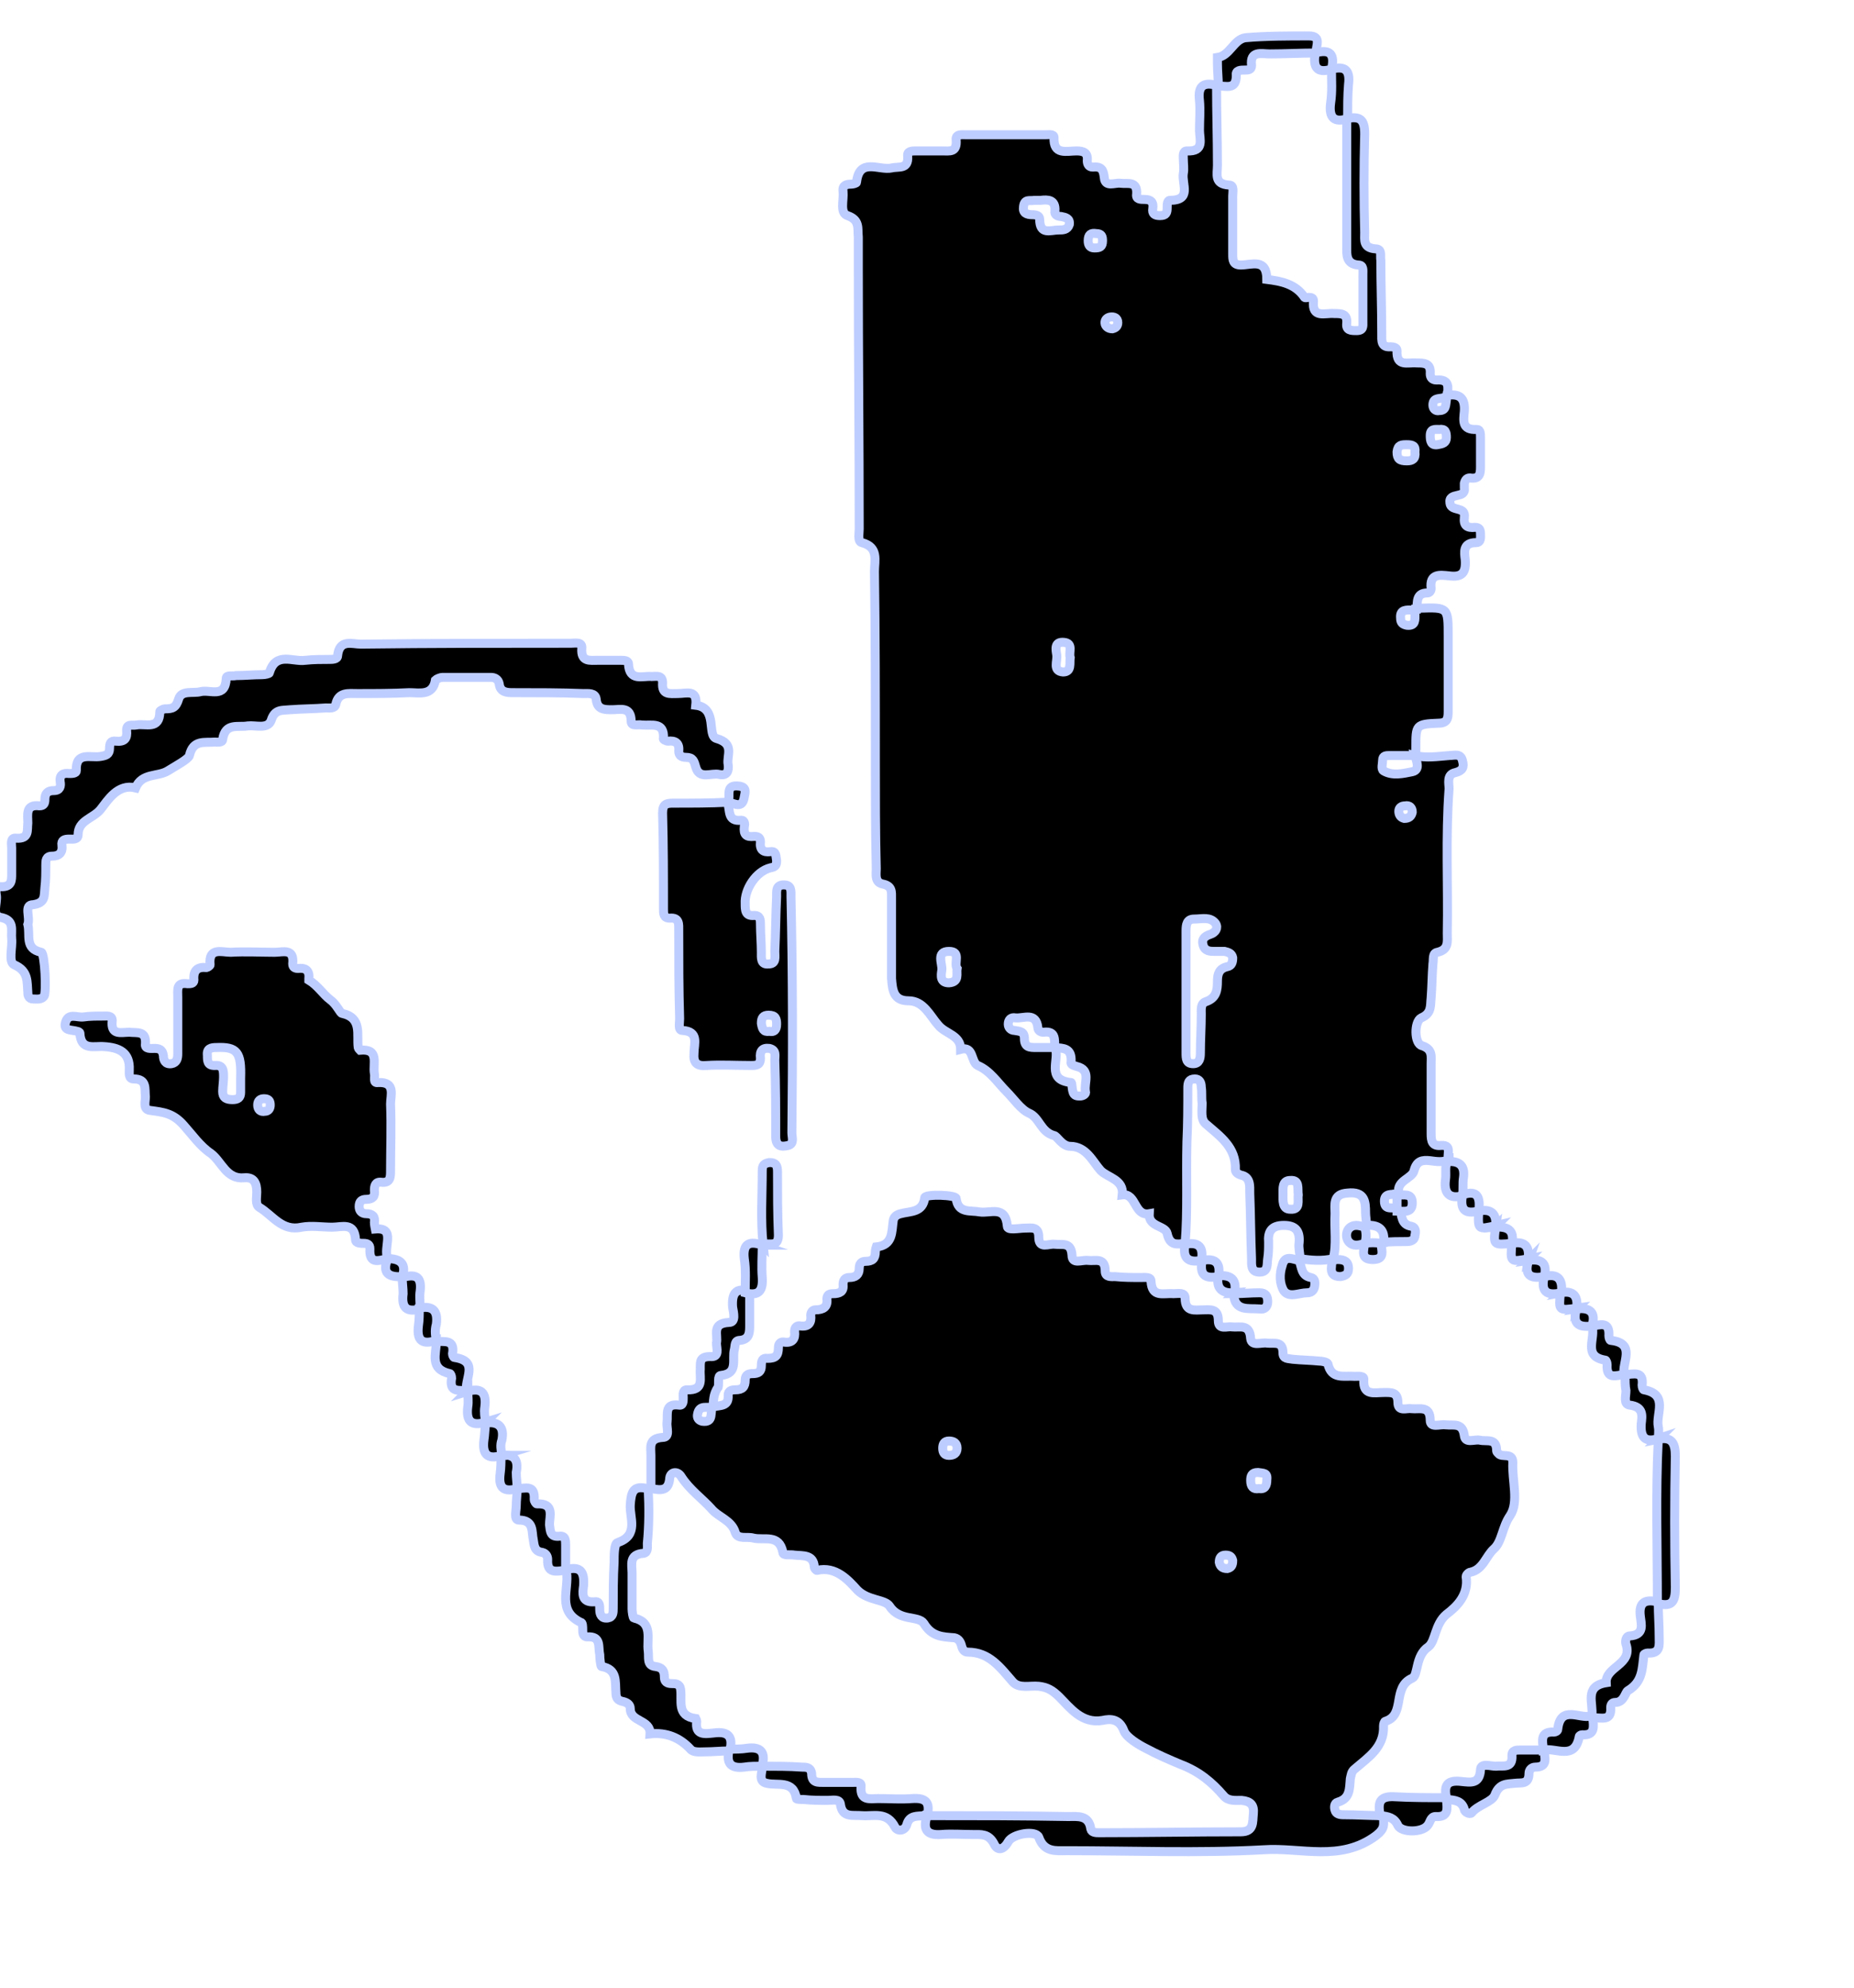 <?xml version="1.0" encoding="utf-8"?>
<!-- Generator: Adobe Illustrator 26.2.1, SVG Export Plug-In . SVG Version: 6.00 Build 0)  -->
<svg version="1.1" id="dzwiekownia" xmlns="http://www.w3.org/2000/svg" xmlns:xlink="http://www.w3.org/1999/xlink" x="0px" y="0px"
	 viewBox="0 0 206.5 221.3" style="enable-background:new 0 0 206.5 221.3;" xml:space="preserve">
<style type="text/css">
	.st0{stroke:#A3B4FF;stroke-width:0.6;stroke-miterlimit:10;}
	.st1{fill:#BECDFF;stroke:#000000;stroke-width:0.6;stroke-miterlimit:10;}
	.st2{stroke:#BECDFF;stroke-miterlimit:10;}
	.st3{stroke:#BECDFF;stroke-width:0.6;stroke-miterlimit:10;}
	.st4{stroke:#A3B4FF;stroke-miterlimit:10;}
	.st5{display:none;}
	.st6{display:inline;stroke:#BECDFF;stroke-width:0.6;stroke-miterlimit:10;}
</style>
<g id="dzwiekownia">
	<g>
		<path class="st2" d="M132,138.4c-0.9,0.1-1.7,0.3-2-1.1c-0.2-0.9-2.1-0.7-2-2.2c-1.7,0.3-1.4-2.3-3-2.1c0.2-1.7-1.6-1.9-2.4-2.7
			c-0.9-1-1.6-2.7-3.4-2.7c-0.9,0-1.5-1.2-1.8-1.2c-1.5-0.4-1.6-2-2.8-2.5c-0.9-0.4-1.7-1.6-2.5-2.4c-1-1-1.8-2.3-3.2-2.9
			c-0.8-0.4-0.4-2.2-1.9-1.8c0-1.6-1.7-1.7-2.5-2.7c-0.9-1-1.6-2.7-3.3-2.7s-1.8-1.2-1.9-2.5c0-3,0-5.9,0-8.9c0-0.7,0.1-1.4-1-1.6
			c-0.9-0.2-0.7-1.1-0.7-1.7c-0.1-4-0.1-8.1-0.1-12.1c0-7,0-14-0.1-21c0-1.2,0.5-2.7-1.4-3.2c-0.5-0.1-0.3-1-0.3-1.5
			c0-9.7-0.1-19.5-0.1-29.2c0-1.1,0-2.2,0-3.3c-0.1-1,0.2-1.9-1.2-2.4c-0.9-0.3-0.4-1.7-0.5-2.7c-0.1-0.7,0.4-0.8,0.9-0.8
			c0.2,0,0.6-0.1,0.6-0.2c0.3-2.8,2.5-1.3,3.9-1.6c0.8-0.2,1.9,0.2,1.8-1.3c-0.1-0.6,0.5-0.6,0.9-0.6c1,0,1.9,0,2.9,0
			c0.9,0,1.7,0.2,1.6-1.2c-0.1-0.7,0.6-0.6,1.1-0.6c3,0,5.9,0,8.9,0c0.3,0,0.9-0.1,0.9,0.3c-0.1,2,1.4,1.5,2.5,1.5
			c0.8,0,1.3,0.2,1.2,1.1c0,0.4,0.2,0.7,0.6,0.7c1-0.1,1.2,0.3,1.3,1.2c0.1,1.1,1.2,0.5,1.8,0.6c0.8,0.1,1.9-0.3,1.8,1.2
			c-0.1,0.6,0.4,0.6,0.9,0.6c0.7,0,1,0.3,0.9,1c-0.1,0.6,0.2,0.8,0.8,0.8c0.7,0,0.8-0.3,0.8-0.9c0-0.3,0-0.8,0.3-0.8
			c2.5,0,1.3-1.8,1.5-3c0.1-0.5,0-1.1,0-1.6c0-0.3-0.1-0.9,0.4-0.9c2,0.1,1.4-1.3,1.4-2.3c0-1.1,0.1-2.2,0-3.3
			c-0.2-1.6,0.4-2.1,1.9-1.7l0,0c0,3,0.1,5.9,0.1,8.9c0,1-0.4,2.1,1.3,2.2c0.6,0,0.4,0.8,0.4,1.2c0,2.2,0,4.3,0,6.5
			c0,0.6,0,1.2,0.9,1.2c1.2,0,2.9-0.8,2.9,1.6c1.6,0.2,3.2,0.5,4.2,2c0.1,0.1,0.3,0,0.5,0c0.3,0,0.5,0.1,0.5,0.4
			c-0.2,2,1.3,1.3,2.3,1.4c0.8,0,1.5,0,1.4,1.1c-0.1,0.8,0.5,0.8,1.1,0.8c0.8,0,0.7-0.5,0.7-1c0-1.8,0-3.5,0-5.3c0-0.4,0.1-1-0.5-1
			c-1.4-0.1-1.3-1.2-1.3-2c0-4.8,0-9.5,0-14.3l0,0c1.5-0.3,2,0.1,2,1.7c-0.1,3.7-0.1,7.4,0,11c0,0.8-0.2,1.7,1.2,1.8
			c0.8,0,0.5,0.8,0.6,1.3c0,2.7,0.1,5.4,0.1,8.2c0,0.7-0.1,1.5,1,1.4c0.3,0,0.7,0.1,0.7,0.4c-0.1,1.9,1.2,1.3,2.2,1.4
			c0.8,0,1.6,0,1.5,1.2c0,0.4,0.2,0.7,0.7,0.7c1.5-0.1,1.3,0.8,1.2,1.8c-0.2,0.1-0.3,0.1-0.5,0.2c-0.5,0.1-1.1,0-1.1,0.8
			c0,0.4,0.3,0.7,0.7,0.6c0.8,0,0.7-0.6,0.8-1.2c0-0.2,0.1-0.3,0.1-0.5c1.4-0.2,2,0.3,1.9,1.8c-0.1,1-0.3,2.1,1.4,2
			c0.4,0,0.4,0.5,0.4,0.9c0,1,0,1.9,0,2.9c0,0.9,0.1,1.8-1.2,1.6c-0.3,0-0.5,0.2-0.6,0.6c0,0.2,0,0.4,0,0.5c0.2,1.3-1.8,0.4-1.6,1.7
			c0.1,1,1.8,0.3,1.6,1.6c-0.1,0.9,0.3,1.2,1.2,1.1c0.5,0,0.6,0.3,0.6,0.7c0,0.4,0.1,1-0.5,1c-1.5,0-1.3,1.1-1.2,1.9
			c0.1,1.4-0.3,2-1.8,1.8c-1-0.1-2.2-0.3-2,1.4c0,0.3-0.2,0.5-0.4,0.5c-1.3,0-1.1,1-1.2,1.8c-0.2,0-0.4,0-0.5,0.1
			c-0.6,0-1.4-0.1-1.3,0.9c0,0.5,0.2,0.7,0.7,0.8c1,0.1,0.9-0.6,0.9-1.3c0-0.2,0.1-0.3,0.1-0.5c0.1,0,0.2-0.1,0.4-0.1
			c3.2-0.1,3.2-0.1,3.2,3.1c0,2.8,0,5.6,0,8.4c0,0.8-0.1,1.3-1.1,1.3c-2.5,0.1-2.5,0.2-2.5,2.7c0,0.3,0,0.6,0,0.9c-1,0-1.9,0-2.9,0
			c-0.4,0-0.8,0-0.8,0.5c0,0.4-0.2,1,0.1,1.2c1,0.6,2.2,0.3,3.2,0.1c0.9-0.2,0.5-1.1,0.3-1.8c1.3,0.3,2.5,0.1,3.8,0
			c0.6,0,1.3-0.3,1.5,0.6c0.2,0.7,0,1.1-0.8,1.3c-1,0.2-0.7,1.2-0.7,1.8c-0.4,5.4-0.1,10.8-0.2,16.1c0,0.9,0.2,1.8-1.1,2.1
			c-0.6,0.1-0.4,0.8-0.5,1.3c-0.1,1.3-0.1,2.5-0.2,3.8c-0.1,0.8,0.1,1.7-1.1,2.2c-0.8,0.4-0.8,2.9,0.1,3.1c1.2,0.4,1,1.2,1,2
			c0,2.6,0,5.2,0,7.8c0,0.8,0.1,1.4,1.1,1.3c1.4-0.1,0.5,1.2,0.9,1.7v-0.1c-0.7,0.3-1.4,0.2-2.1,0.1c-0.9-0.1-1.5,0-1.8,1.1
			c-0.2,0.9-2,1.1-1.7,2.5l0,0c-0.1,0-0.2,0.1-0.3,0.1c-0.5,0.1-1.3-0.1-1.3,0.8c0,1.2,1.1,0.5,1.7,0.9l0,0c0.3,0.7,0.1,1.7,1.3,1.9
			c0.5,0.1,0.5,0.6,0.4,1c0,0.5-0.4,0.7-0.9,0.7c-0.9,0-1.8,0-2.7,0.1h0.1c0.2-1.4-0.5-2-1.9-1.9l0,0c0-0.5-0.1-1-0.1-1.4
			c0-1.3-0.1-2.4-2-2.2c-1.7,0.1-1.4,1.3-1.4,2.3c-0.1,1.7,0.2,3.4-0.2,5l0,0c-1.2,0.3-2.5,0.2-3.7,0l0,0c0-0.6-0.2-1.2-0.1-1.8
			c0.1-1.3-0.4-1.9-1.7-1.9c-1.4,0-1.8,0.7-1.7,1.9c0,0.6,0,1.2-0.1,1.8s0.1,1.5-0.9,1.5s-0.9-0.8-0.9-1.5c-0.1-2.4-0.1-4.8-0.2-7.3
			c0-0.8,0.1-1.8-1-2c-0.3-0.1-0.6-0.3-0.6-0.6c0.1-2.5-1.7-3.7-3.3-5.1c-0.6-0.5-0.4-1.5-0.4-2.3c-0.1-0.6,0-1.2-0.1-1.8
			c0-0.5-0.2-0.9-0.7-0.9c-0.7,0-0.8,0.4-0.8,1c0,2,0,4-0.1,6C132.1,131.1,132.3,134.8,132,138.4L132,138.4z M117.5,116.6
			c0.6,1.3-1.1,3.6,1.8,3.9c0.1,0,0.1,0.7,0.2,1c0.1,0.5,0.5,0.5,0.8,0.5s0.7-0.2,0.6-0.5c-0.2-1,0.7-2.4-1-2.8
			c-0.3-0.1-0.7-0.2-0.6-0.5C119.4,116.6,118.4,116.7,117.5,116.6c-0.1-0.8,0.2-1.9-1.3-1.7c-0.3,0-0.6-0.2-0.6-0.5
			c-0.2-1.8-1.6-1-2.5-1.1c-0.5-0.1-0.8,0.2-0.8,0.7c0,0.4,0.3,0.7,0.7,0.7c0.6,0.1,1.1,0.1,1.1,0.9c0,1,0.6,1,1.3,1
			C116,116.6,116.7,116.6,117.5,116.6z M132.1,110.1C132.2,110.1,132.2,110.1,132.1,110.1c0,2.4,0,4.7,0,7.1c0,0.6,0,1.2,0.8,1.2
			c0.7,0,0.8-0.6,0.8-1.2c0-1.4,0.1-2.9,0.1-4.3c0-0.5-0.1-1.2,0.5-1.4c1.2-0.4,1.3-1.3,1.3-2.3c0-0.8,0.2-1.4,1.1-1.6
			c0.5-0.1,0.6-0.5,0.6-1c-0.1-0.5-0.5-0.6-0.9-0.7c-0.4,0-0.7,0-1.1,0c-0.5,0-1.1,0-1.3-0.7s0.2-1,0.8-1.2s0.9-0.7,0.6-1.2
			c-0.6-0.8-1.5-0.5-2.4-0.5c-0.8,0-0.9,0.6-0.9,1.3C132.1,105.7,132.1,107.9,132.1,110.1z M115.9,22.3c-0.3,0-0.5,0-0.7,0
			c-0.5,0.1-1.1-0.2-1.2,0.7c-0.1,0.7,0.3,0.9,1,0.9c0.4,0,0.8,0.1,0.8,0.5c0,1.8,1.2,1.2,2.1,1.2c0.5,0,1,0,1.2-0.6
			c0.1-0.7-0.4-0.8-0.9-0.9c-0.4,0-0.8-0.2-0.7-0.6C117.6,22.2,116.7,22.2,115.9,22.3z M119.2,73.2c-0.2-0.6,0.4-1.6-0.7-1.7
			c-1.1-0.1-0.9,0.8-0.8,1.4c0.1,0.7-0.5,1.8,0.7,1.9C119.4,74.8,119.1,73.8,119.2,73.2z M106.6,107.8c-0.4-0.6,0.5-1.9-0.9-1.9
			c-1.5,0-0.7,1.4-0.8,2.1c-0.1,0.6-0.2,1.4,0.8,1.4C106.9,109.3,106.5,108.4,106.6,107.8z M144.6,133c-0.1-0.7,0.2-1.7-0.9-1.6
			c-0.9,0-0.8,0.9-0.8,1.5c0,0.7-0.1,1.7,0.8,1.7C144.9,134.7,144.5,133.6,144.6,133z M156.4,91.1c0.5,0,0.8-0.2,0.9-0.7
			c0-0.5-0.3-0.8-0.8-0.7c-0.4,0-0.7,0.2-0.7,0.6C155.8,90.7,156,91,156.4,91.1z M157.6,50.3c0.1-0.7-0.3-0.8-0.9-0.8
			c-0.6,0-1,0-1.1,0.8c0,0.8,0.3,1,1.1,1C157.3,51.3,157.7,51.1,157.6,50.3z M161.1,48.7c0-0.6-0.1-1-0.8-0.9c-0.5,0-1-0.1-1,0.7
			c0,0.6,0.1,1.1,0.8,1C160.7,49.4,161.1,49.3,161.1,48.7z M123.9,36.6c0.4-0.1,0.6-0.3,0.6-0.7c0-0.5-0.4-0.7-0.9-0.6
			c-0.4,0.1-0.6,0.4-0.5,0.8C123.2,36.4,123.5,36.6,123.9,36.6z M122.1,26c-0.6-0.1-0.9,0.1-0.9,0.8c0,0.5,0.2,0.8,0.7,0.8
			c0.6,0,0.9-0.1,0.9-0.8C122.8,26.3,122.7,26,122.1,26z"/>
		<path class="st2" d="M79.4,156.6c0.8-0.2,1.8,0,1.7-1.3c0-0.5,0.4-0.6,0.8-0.6c0.8,0,1.1-0.3,1.1-1.1c0-0.6,0.4-0.7,0.8-0.7
			c0.7,0,1-0.2,1-0.9c0-0.5,0.1-0.9,0.7-0.8c0.9,0,1.2-0.3,1.2-1.2c0-0.5,0.3-0.7,0.7-0.6c0.9,0.1,1.2-0.4,1.1-1.2
			c0-0.5,0.3-0.7,0.7-0.6c0.9,0.1,1.2-0.4,1.1-1.2c0-0.3,0.2-0.6,0.5-0.6c0.9,0,1.4-0.3,1.3-1.2c0-0.5,0.3-0.6,0.7-0.6
			c0.7,0,1.2-0.2,1.1-1c0-0.5,0.2-0.8,0.7-0.8c0.7,0,1.1-0.3,1.1-1c0-0.5,0.2-0.8,0.7-0.8c0.8,0,1.1-0.3,1.1-1.1
			c0-0.2,0.1-0.5,0.1-0.5c1.9-0.2,1.7-1.7,1.9-3c0.1-0.4,0.4-0.6,0.8-0.7c1.1-0.3,2.5-0.1,2.7-1.8c0.1-0.4,3.5-0.3,3.5,0.1
			c0.2,1.7,1.6,1.3,2.6,1.5c1.2,0.2,2.9-0.8,3.1,1.6c0,0.5,1.3,0.2,2,0.2s1.5-0.2,1.5,1c0,1.4,1.1,0.7,1.8,0.8
			c0.8,0.1,1.8-0.3,1.9,1.2c0,1.1,1.1,0.5,1.8,0.6c0.8,0.1,1.9-0.4,1.9,1.2c0,0.7,0.7,0.6,1.1,0.6c1,0.1,1.9,0.1,2.9,0.1
			c0.4,0,1.1-0.1,1.1,0.4c0.1,1.9,1.4,1.3,2.5,1.4c0.5,0,1.3-0.2,1.3,0.5c0,1.6,1.1,1.3,2,1.3c0.8,0,1.7-0.2,1.7,1.2
			c0,1.1,1,0.6,1.5,0.7c0.9,0.1,2-0.4,2.1,1.3c0.1,0.9,1.2,0.4,1.8,0.5c0.8,0.1,1.8-0.3,1.8,1.1c0,0.7,0.6,0.6,1.1,0.7
			c1,0.1,1.9,0.1,2.9,0.2c0.3,0,0.9,0.1,1,0.3c0.4,1.8,1.8,1.3,3,1.4c0.4,0,1.1-0.1,1,0.4c-0.1,1.8,1.2,1.4,2.2,1.4
			c0.8,0,1.6-0.1,1.6,1.1c0,1.1,1,0.6,1.5,0.7c0.9,0.1,2.1-0.4,2.1,1.3c0,0.9,1.1,0.4,1.7,0.5c0.9,0.1,1.9-0.3,2.1,1.2
			c0.1,0.9,1.1,0.4,1.7,0.5c0.8,0.2,1.9-0.3,1.9,1.2c0,0.1,0.1,0.2,0.2,0.3c0.4,0.5,1.6-0.2,1.6,1c-0.1,2,0.7,4.4-0.3,5.9
			c-0.9,1.3-0.9,2.9-1.8,3.7c-0.9,0.8-1.2,2.3-2.6,2.6c-0.2,0-0.5,0.3-0.5,0.5c0.3,2-1,3.3-2.2,4.2c-1.3,1.1-1.2,3-2,3.6
			c-1.5,1-1.1,3.2-1.8,3.5c-2.3,1-0.7,4.1-3,4.8c-0.1,0-0.2,0.3-0.2,0.5c0.1,2.4-1.7,3.5-3.2,4.8c-0.4,0.3-0.4,0.7-0.5,1.1
			c-0.1,1.1,0,2.2-1.4,2.6c-0.4,0.1-0.4,0.6-0.3,0.9c0.1,0.4,0.5,0.5,0.9,0.5c1.5,0,2.9,0.1,4.4,0.1c0,0.1,0.1,0.1,0.1,0.2
			c0,0.8,0.2,1.2-0.8,2c-4,3-8.4,1.3-12.6,1.6c-7.3,0.4-14.6,0.1-21.9,0.1c-1.2,0-2.5,0.2-3.1-1.5c-0.3-0.8-2.9-0.4-3.4,0.5
			s-1.2,1.1-1.6,0.2c-0.6-1.1-1.4-1-2.3-1c-1.2,0-2.4-0.1-3.6,0c-1.5,0.1-2-0.5-1.6-1.9c0.1-0.1,0.1-0.1,0.2-0.2
			c5.2,0,10.4,0,15.6,0.1c1,0,2.3-0.2,2.5,1.4c0.1,0.4,0.6,0.4,0.9,0.4c5.3,0,10.5-0.1,15.8-0.1c1.5,0,1.3-1.1,1.4-2
			c0.1-1-0.3-1.4-1.3-1.5c-0.7,0-1.5,0.1-2-0.5c-1.3-1.5-2.7-2.7-4.8-3.5c-1.2-0.5-2.6-1.1-3.9-1.8c-0.8-0.4-2.1-1.2-2.4-1.9
			c-0.5-1.4-1.5-1.4-2.4-1.2c-2.3,0.4-3.6-1.4-4.8-2.6c-0.8-0.8-1.4-1.1-2.3-1.2c-1-0.1-2.2,0.3-2.9-0.5c-1.4-1.6-2.6-3.3-5-3.3
			c-0.4,0-0.6-0.3-0.7-0.7c-0.1-0.4-0.3-0.8-0.8-0.9c-1.3-0.1-2.5-0.1-3.4-1.6c-0.6-0.9-2.7-0.2-3.8-1.9c-0.5-0.8-2.4-0.6-3.6-1.8
			c-1-1.1-2.4-2.7-4.5-2.2c-0.1,0-0.3-0.2-0.3-0.4c-0.1-1.4-1.3-1.2-2.2-1.3c-0.5-0.1-1.3,0.1-1.3-0.3c-0.4-2.1-2.1-1.3-3.3-1.6
			c-0.7-0.2-1.7,0.2-2-0.6c-0.4-1.4-1.9-1.7-2.7-2.7c-1-1.1-2.4-2.1-3.3-3.5c-0.4-0.7-1.2-0.6-1.3,0.1c-0.1,1.5-1,1.4-2,1.2
			l-0.1-0.1c0-1.2,0-2.4,0-3.6c0-0.9-0.3-1.9,1.3-2c0.9,0,0.4-1.1,0.5-1.7c0.1-0.9-0.3-2.1,1.3-1.9c0.5,0.1,0.5-0.4,0.5-0.8
			c0-0.3-0.1-0.9,0.4-0.9c2,0.1,1.4-1.3,1.5-2.3c0-0.8-0.1-1.4,1.1-1.4c1.1,0.1,0.7-0.9,0.7-1.5c0.2-0.9-0.6-2.2,1.4-2.3
			c0.8,0,0.5-1.1,0.4-1.7c-0.1-1.5,0.3-2.2,1.9-1.8l0,0c0,1.3,0,2.5,0,3.8c0,0.8,0,1.6-1.1,1.7c-0.6,0-0.5,0.6-0.6,1
			c-0.3,1.1,0.5,2.7-1.5,2.9c-0.4,0-0.2,0.9-0.3,1.3C79.4,155.2,79.5,156,79.4,156.6c-0.6,0.2-1.5-0.3-1.7,0.8
			c-0.1,0.4,0.1,0.7,0.5,0.8C79.6,158.4,79,157.1,79.4,156.6z M141.1,164.7c0.1-0.8-0.4-0.7-1-0.8c-0.7,0-0.8,0.4-0.8,0.9
			c0,0.7,0.3,1,0.9,0.9C140.9,165.8,141.1,165.4,141.1,164.7z M106.6,161.2c0-0.6-0.4-0.8-0.9-0.8s-0.7,0.3-0.7,0.8s0.2,0.8,0.7,0.8
			S106.6,161.8,106.6,161.2z M136.7,174.6c0.4-0.1,0.6-0.3,0.6-0.9c-0.1-0.4-0.3-0.6-0.8-0.6s-0.7,0.3-0.7,0.8
			C135.9,174.4,136.2,174.6,136.7,174.6z"/>
		<path class="st2" d="M43.2,140.1c-1,0.2-2.1,0.7-2-1.1c0-0.5-0.3-0.6-0.7-0.6c-0.3,0-0.9,0-0.9-0.4c-0.1-2-1.5-1.4-2.6-1.4
			s-2.3-0.2-3.4,0c-2.2,0.5-3.2-1.3-4.7-2.2c-0.5-0.3-0.3-1.1-0.3-1.7c0-1-0.3-1.7-1.4-1.6c-2,0.2-2.5-1.8-3.7-2.7
			c-1.2-0.8-2.1-2.1-3-3.1c-1.2-1.4-2.3-1.5-3.8-1.7c-0.8-0.1-0.5-1-0.5-1.5c-0.1-0.9,0.2-2-1.3-2c-0.6,0-0.5-0.6-0.5-1
			c0.1-2-1.2-2.5-2.8-2.6c-1.1-0.1-2.6,0.5-2.7-1.5c0-0.1-0.2-0.2-0.3-0.2c-0.6-0.2-1.6,0-1.3-1c0.3-1.1,1.3-0.5,2-0.6
			s1.4-0.1,2.2-0.1c0.4,0,1-0.1,1,0.5c-0.2,1.7,1,1.3,1.9,1.3c0.9,0.1,1.9-0.2,1.8,1.3c-0.1,0.6,0.6,0.5,1,0.5c0.5,0,0.9,0.1,1,0.8
			c0,0.5,0.2,1,0.9,0.9c0.6-0.1,0.7-0.6,0.7-1.1c0-2.1,0-4.2,0-6.3c0-0.8-0.2-1.7,1.1-1.5c0.3,0,0.7,0,0.7-0.4
			c-0.1-1.1,0.4-1.5,1.4-1.4c0.1,0,0.4-0.2,0.4-0.3c-0.2-2,1.3-1.4,2.3-1.4c1.6-0.1,3.3,0,4.9,0c0.9,0,2.2-0.5,2,1.3
			c0,0.4,0.3,0.5,0.6,0.5c0.8-0.1,1.3,0.2,1.2,1.1c0,0.1,0,0.2,0,0.2c1,0.6,1.6,1.6,2.4,2.2c0.7,0.5,1.1,1.5,1.3,1.5
			c2.3,0.5,1.6,2.4,1.8,3.8c0,0.1,0.2,0.3,0.2,0.3c2.2-0.2,1.4,1.5,1.6,2.6c0.1,0.4-0.2,1.1,0.4,1c2-0.1,1.4,1.4,1.4,2.4
			c0.1,2.5,0,5,0,7.4c0,0.7,0,1.4-1,1.3c-0.7-0.1-0.8,0.4-0.8,0.9c0.1,0.7-0.2,1-0.9,1c-0.5,0-0.8,0.2-0.8,0.8
			c0,0.5,0.3,0.8,0.8,0.8c0.7,0,1,0.3,0.9,1c0,0.2,0.1,0.7,0.1,0.7C44.2,136.6,42.6,138.9,43.2,140.1L43.2,140.1z M26.8,120
			c0.1-2.9-0.4-3.5-2.7-3.4c-0.6,0-1.1,0.1-1,0.9c0,0.6,0,1.1,0.8,1.1c1-0.1,1,0.6,1,1.3c0,0.5-0.1,1.1-0.1,1.6
			c0,0.7,0.4,0.9,1.1,0.9c0.6,0,0.9-0.2,0.9-0.8C26.8,120.9,26.8,120.5,26.8,120z M29.4,122.3c-0.4,0-0.7,0.2-0.7,0.7
			s0.3,0.8,0.8,0.7c0.4,0,0.6-0.3,0.6-0.7C30.1,122.5,29.9,122.3,29.4,122.3z"/>
		<path class="st2" d="M3.1,102.9c0.3,1.2-0.4,2.7,1.5,3.1c0.4,0.1,0.6,4.6,0.3,4.9c-0.3,0.4-0.8,0.3-1.2,0.3
			c-0.5,0-0.6-0.4-0.6-0.7c-0.1-1.2,0.1-2.4-1.5-3.1c-0.7-0.3-0.2-1.9-0.3-2.9s0.4-2.1-1.3-2.4c-0.9-0.2-0.3-1.6-0.4-2.4
			c-0.1-0.5-0.1-1.1,0.6-1c1.1,0,1.1-0.7,1.1-1.4c0-1,0-1.9,0-2.9c0-0.4-0.2-1.2,0.5-1.1c1.5,0.1,1.2-0.9,1.3-1.7
			c0-0.9-0.3-2.1,1.3-1.9C4.9,89.7,5,89.4,5,89c0-0.7,0.3-1,1-1s0.8-0.5,0.7-1c-0.1-0.7,0.3-1,1-0.9c0.3,0,0.8,0,0.8-0.3
			c-0.1-2.2,1.6-1.4,2.7-1.6c0.6-0.1,1-0.2,1-0.9c0-0.5,0.1-0.9,0.7-0.8c1,0.1,1.3-0.3,1.2-1.2c0-0.8,0.6-0.5,1.1-0.6
			c1-0.2,2.6,0.6,2.6-1.5c0-0.1,0.4-0.3,0.6-0.3c0.8,0,1.2-0.1,1.5-1.1s1.6-0.6,2.4-0.8c1.1-0.3,2.8,0.8,2.9-1.5
			c0-0.4,0.7-0.2,1.1-0.3c1,0,1.9-0.1,2.9-0.1c0.3,0,0.8-0.1,0.8-0.2c0.7-2.4,2.6-1.2,4-1.4c0.9-0.1,1.8-0.1,2.7-0.1
			c0.3,0,0.9,0,0.9-0.4c0.2-1.9,1.6-1.3,2.6-1.3c7.8-0.1,15.6-0.1,23.4-0.1c0.5,0,1.3-0.2,1.2,0.6c-0.1,1.5,0.9,1.3,1.8,1.3
			c0.8,0,1.7,0,2.5,0c0.4,0,0.9,0,0.9,0.4c0.1,2,1.6,1.3,2.6,1.4c0.5,0,1.2-0.2,1.2,0.7c-0.1,1.4,0.8,1.2,1.7,1.2c1,0,2.2-0.5,2,1.3
			c2.5,0.3,1.2,3.4,2.3,3.7c2.1,0.6,1.1,1.9,1.3,2.9c0.1,0.7-0.1,1.3-1,1.1c-0.9-0.2-2.2,0.6-2.6-0.8c-0.2-0.7-0.3-1.1-1.1-1.1
			c-0.5,0-0.8-0.2-0.8-0.7c0.1-0.9-0.4-1.2-1.2-1.1c-0.2,0-0.6-0.2-0.5-0.3c0.1-1.9-1.3-1.4-2.4-1.5c-0.4-0.1-1.2,0.2-1.2-0.4
			c0-1.7-1.2-1.3-2.1-1.3c-0.9,0-1.7,0-1.8-1.2c-0.1-0.7-0.9-0.6-1.4-0.6c-2.6-0.1-5.2-0.1-7.8-0.1c-0.7,0-1.5,0-1.6-1
			c-0.1-0.5-0.5-0.7-0.9-0.7c-1.8,0-3.6,0-5.4,0c-0.3,0-0.7,0.2-0.8,0.3c-0.3,1.8-1.8,1.4-2.9,1.4c-1.9,0.1-3.9,0.1-5.8,0.1
			c-1,0-2.1-0.2-2.4,1.2c-0.1,0.5-0.7,0.4-1.1,0.4c-1.3,0.1-2.7,0.1-4,0.2c-0.9,0.1-1.7-0.1-2.1,1.2c-0.4,1-1.7,0.5-2.6,0.6
			c-1.1,0.2-2.5-0.4-2.8,1.5c0,0.4-0.6,0.3-0.9,0.3c-1.1,0.1-2.4-0.3-2.8,1.5c-0.1,0.4-1.6,1.2-2.4,1.7c-1.1,0.7-2.9,0.2-3.6,1.9
			c-2-0.5-3.1,1.4-3.9,2.4s-2.5,1.2-2.5,2.8c0,0.6-0.6,0.5-1,0.5c-0.5,0-0.9,0.1-0.8,0.7c0.1,0.8-0.3,1.2-1.1,1.2
			c-0.7,0-0.7,0.5-0.7,1c0,0.8,0,1.7-0.1,2.5c-0.1,0.9,0.1,1.7-1.3,1.9C2.6,100.7,3.4,102.1,3.1,102.9z"/>
		<path class="st2" d="M81,89.3c0.4,0.8-0.1,2.2,1.6,2c0.3,0,0.4,0.4,0.3,0.7c-0.1,0.9,0.2,1.2,1.1,1.1c0.4,0,0.7,0.1,0.7,0.6
			c-0.1,0.9,0.3,1.2,1.1,1.1c0.7-0.1,0.6,0.5,0.7,1c0,0.5-0.1,0.7-0.7,0.8c-1.6,0.4-2.9,2.4-2.8,4c0,0.7,0,1.4,1,1.3
			c0.7,0,0.7,0.5,0.7,1c0,1,0.1,2.1,0.1,3.1c0,0.6-0.1,1.4,0.8,1.3c0.9,0,0.7-0.8,0.7-1.4c0.1-2,0.1-4.1,0.2-6.1
			c0-0.6-0.1-1.3,0.8-1.3c0.9,0,0.8,0.7,0.8,1.3c0.2,8.8,0.2,17.5,0.1,26.3c0,0.5,0.3,1.2-0.4,1.4c-0.8,0.2-1.4,0.1-1.4-1
			c0-2.8,0-5.7-0.1-8.5c0-0.5,0.2-1.1-0.6-1.3c-0.8-0.1-1.1,0.3-1,1.1c0,0.8-0.5,0.8-1.1,0.8c-1.6,0-3.3-0.1-4.9,0
			c-1.1,0.1-1.5-0.3-1.4-1.4c0-1,0.6-2.4-1.3-2.5c-0.5,0-0.3-0.8-0.3-1.3c-0.1-3.3-0.1-6.5-0.1-9.8c0-0.7,0.1-1.5-1-1.4
			c-0.7,0-0.7-0.5-0.7-1c0-3.6,0-7.1-0.1-10.7c0-1,0.4-1.1,1.2-1.1C77.1,89.4,79.1,89.4,81,89.3L81,89.3z M85.7,114.8
			c0.5,0.1,0.8-0.1,0.8-0.8c0-0.6-0.1-1-0.9-1c-0.6,0-0.8,0.3-0.8,0.9C84.9,114.5,85,114.9,85.7,114.8z"/>
		<path class="st2" d="M63.1,174.7c1.6-0.4,2,0.3,1.9,1.8c-0.1,0.8-0.3,1.9,1.2,1.8c0.6-0.1,0.6,0.4,0.6,0.9s0.2,1,0.9,0.9
			c0.6-0.1,0.6-0.6,0.6-1.1c0-1.7,0-3.4,0.1-5.1c0-0.8,0-2.1,0.4-2.2c2.4-0.8,1.3-2.8,1.4-4.2c0.1-1.4,0.3-2.2,1.9-1.8l0.1,0.1
			c0.1,2,0.1,4-0.1,6c0,0.4,0.1,1-0.4,1.1c-1.7,0.1-1.3,1.3-1.3,2.2c0,1.3,0,2.7,0,4c0,0.3,0.1,1,0.2,1c2.2,0.5,1.4,2.3,1.6,3.7
			c0.1,0.7-0.2,1.6,0.8,1.7c0.8,0.1,1,0.5,1,1.2c0,0.5,0.3,0.7,0.8,0.7c0.4,0,0.9,0,1,0.6c0.2,1.3-0.5,3,1.7,3.3
			c0,0,0.1,0.2,0.1,0.3c-0.2,1.6,0.9,1.4,1.9,1.3c1.5-0.2,2.2,0.3,1.8,1.9l-0.1,0.1c-0.9,0-1.8,0.1-2.7,0.1c-0.5,0-1.3,0.1-1.6-0.3
			c-1.2-1.3-2.7-1.9-4.5-1.7c0.1-1.6-2.2-1.3-2.2-2.8c0-0.5-0.4-0.7-0.8-0.8c-0.6-0.1-0.8-0.4-0.8-1c-0.1-1.2,0.2-2.6-1.6-2.9
			c-0.1,0-0.2-0.9-0.2-1.3c-0.2-0.9,0.2-2.1-1.4-2c-0.5,0-0.5-0.5-0.5-0.8s0-0.8-0.2-0.8c-2.7-1.3-1.3-3.7-1.6-5.6
			C63,174.8,63.1,174.7,63.1,174.7z"/>
		<path class="st2" d="M102.9,202.1c-0.7,0.1-1.6-0.1-1.9,1c-0.2,0.7-1,0.8-1.3,0.3c-0.9-1.8-2.4-1.2-3.7-1.3
			c-1-0.1-2.2,0.3-2.4-1.3c-0.1-0.6-0.9-0.4-1.4-0.4c-0.9,0-1.8,0-2.7-0.1c-0.3,0-0.8,0-0.8-0.1c-0.3-2.1-2.1-1.4-3.3-1.7
			c-1-0.2-0.5-1.2-0.5-1.8l0.1-0.1c1.4,0,2.9,0,4.3,0.1c0.5,0,1,0,1.1,0.7c0,1.1,0.7,1,1.5,1c1,0,2,0,3.1,0c0.4,0,1-0.1,0.9,0.5
			c-0.1,1.6,1,1.3,1.9,1.3c1.3,0,2.5,0.1,3.8,0c1.5-0.1,2,0.4,1.7,1.8C103,202,102.9,202,102.9,202.1z"/>
		<path class="st2" d="M177.3,191c0.2-1.4-0.9-3.3,1.6-3.7c-0.1-1.8,3-2,2.2-4.3c-0.1-0.3,0-0.9,0.4-0.9c1.7-0.1,1.3-1.3,1.2-2.2
			c-0.2-1.6,0.6-1.9,1.9-1.6l0.1,0.1c0,1.3,0.1,2.5,0.1,3.8c0,0.9,0.2,1.9-1.3,1.8c-0.1,0-0.4,0.1-0.4,0.2c-0.2,1.5-0.1,3-1.8,4
			c-0.3,0.2-0.4,1.3-1.4,1.3c-0.4,0-0.5,0.3-0.5,0.6c0.1,1.5-1,1.1-1.9,1.1C177.4,191.1,177.4,191.1,177.3,191z"/>
		<path class="st2" d="M184.7,160.2c1.5-0.3,1.9,0.4,1.9,1.9c-0.1,4.9-0.1,9.7,0,14.6c0,1.5-0.3,2.2-1.9,1.8l-0.1-0.1
			C184.6,172.3,184.4,166.2,184.7,160.2C184.8,160.1,184.7,160.2,184.7,160.2z"/>
		<path class="st2" d="M172,194.8c0,0.8,0.5,1.9-1,1.9c-0.4,0-0.7,0.3-0.7,0.7c0,1.3-0.9,1-1.6,1.1c-0.9,0.1-1.7,0-2.2,1.3
			c-0.3,0.8-1.9,1.1-2.6,2c-0.2,0.2-0.8-0.1-0.8-0.4c-0.3-1-1.1-1-1.8-1.1c-0.1-0.1-0.1-0.1-0.2-0.2c-0.3-1.4,0.1-2,1.7-1.8
			c1,0.1,2,0.3,2.1-1.3c0-0.8,1.1-0.4,1.7-0.4c0.8-0.1,1.9,0.3,1.8-1.2c0-0.6,0.5-0.6,0.9-0.6C170.2,194.8,171.1,194.8,172,194.8
			L172,194.8z"/>
		<path class="st2" d="M135.7,9.6c0-0.8-0.1-1.7-0.1-2.5c0-0.2,0-0.7,0-0.7c1.4-0.2,1.8-2,3.1-2.2C141,4,143.4,4,145.8,4
			c1.5,0,0.7,1.2,0.8,1.9l0,0c-1.7,0-3.5,0.1-5.2,0.1c-0.9,0-2.2-0.4-2,1.3c0,0.5-0.4,0.5-0.8,0.5c-0.4,0-1,0-0.9,0.6
			C137.7,10.1,136.5,9.5,135.7,9.6L135.7,9.6z"/>
		<path class="st2" d="M57.6,165.7c0.9,0,2-0.5,1.9,1.2c0,0.2,0.2,0.5,0.3,0.5c2-0.1,1.4,1.4,1.4,2.3c0.1,0.8,0.1,1.4,1.1,1.3
			c0.7-0.1,0.7,0.5,0.7,1c0,0.9,0,1.8,0,2.7l-0.1,0.1c-0.9,0.1-2,0.4-1.9-1.2c0-0.4-0.2-0.7-0.6-0.8c-0.9-0.1-0.9-0.8-1-1.4
			c-0.2-0.9,0.1-2.2-1.6-2.2c-0.6,0-0.3-1-0.3-1.6S57.6,166.3,57.6,165.7L57.6,165.7z"/>
		<path class="st2" d="M153.7,201.9c-0.3-1.5,0.2-2,1.7-1.9c1.8,0.1,3.7,0.1,5.5,0.1c0.1,0.1,0.1,0.1,0.2,0.2c0.1,1,0.3,2-1.2,1.9
			c-0.6,0-0.6,0.7-0.9,1c-0.6,0.8-2.9,0.8-3.3,0c-0.4-0.9-1.1-1-1.9-1.1C153.8,202.1,153.8,202,153.7,201.9z"/>
		<path class="st2" d="M181,153c0.9,0,2.1-0.5,1.9,1.2c0,0.2,0.1,0.5,0.2,0.5c2.8,0.5,1.3,2.7,1.6,4.1c0.1,0.5,0,1,0,1.4l0.1-0.1
			c-1.5,0.5-2.1,0-2-1.6c0.1-0.9,0.3-1.9-1.3-2.1c-0.7-0.1-0.4-1-0.4-1.6C181,154.3,181,153.6,181,153C181.1,153,181,153,181,153z"
			/>
		<path class="st2" d="M85,138.6c-0.3-2.8-0.1-5.5-0.1-8.3c0-0.6,0.2-0.8,0.8-0.9c0.7,0,0.9,0.3,0.9,1c0,2.4,0,4.7,0.1,7.1
			C86.7,139,85.5,138.2,85,138.6C84.9,138.5,85,138.6,85,138.6z"/>
		<path class="st2" d="M177.3,147.6c0.9-0.1,2-0.6,1.9,1.1c0,0.2,0.1,0.5,0.2,0.5c2.9,0.3,1.2,2.5,1.5,3.8l0,0
			c-0.9,0.1-2,0.6-1.9-1.1c0-0.2-0.1-0.5-0.2-0.5C176.2,151,177.8,148.9,177.3,147.6C177.4,147.6,177.3,147.6,177.3,147.6z"/>
		<path class="st2" d="M48.6,149.3c0.8,0.1,2.1-0.3,1.8,1.4c0,0.1,0.1,0.4,0.2,0.4c2.9,0.4,1,2.5,1.4,3.8l0.1-0.1
			c-0.9-0.1-2.1,0.3-1.8-1.4c0-0.2-0.1-0.5-0.2-0.5C47.8,152.4,48.6,150.7,48.6,149.3L48.6,149.3z"/>
		<path class="st2" d="M171.9,194.7c-0.1-0.9-0.4-2,1.2-1.9c0.1,0,0.4-0.1,0.4-0.3c0.3-2.8,2.5-1.1,3.7-1.5c0.1,0.1,0.1,0.1,0.2,0.2
			c0.1,1,0.3,2-1.2,1.9c-0.1,0-0.3,0.1-0.3,0.2c-0.5,2.7-2.6,1.2-4,1.5L171.9,194.7z"/>
		<path class="st2" d="M83,143.9c0-1.3,0.1-2.5-0.1-3.8c-0.2-1.7,0.6-2,2-1.5c0,0-0.1,0,0,0c0,1.2-0.1,2.4,0,3.6
			C85,143.7,84.5,144.3,83,143.9L83,143.9z"/>
		<path class="st2" d="M144.7,140.3c0.3,0.7,0.2,1.7,1.3,1.9c0.5,0.1,0.5,0.6,0.4,1.1c-0.1,0.4-0.4,0.6-0.8,0.6
			c-0.9,0-2,0.6-2.6-0.2c-0.5-0.8-0.5-1.9-0.2-2.8C143.1,139.6,144,140.2,144.7,140.3L144.7,140.3z"/>
		<path class="st2" d="M148.3,7.7c1.5-0.4,2.1,0.1,1.9,1.7c-0.1,1.2-0.1,2.5-0.1,3.8l0,0c-1.5,0.5-2.1-0.1-1.9-1.7
			C148.4,10.2,148.3,9,148.3,7.7L148.3,7.7z"/>
		<path class="st2" d="M54.1,158.3c-1.6,0.5-2.2-0.1-2-1.7c0.1-0.6,0-1.2,0-1.8l-0.1,0.1c1.6-0.5,2.2,0.1,2,1.7
			C53.9,157.2,54,157.8,54.1,158.3C54,158.4,54.1,158.3,54.1,158.3z"/>
		<path class="st2" d="M44.8,142.2c1.4-0.4,2.2-0.2,2,1.5c-0.1,0.6,0,1.3,0,2l0,0c-1.5,0.4-2.1-0.1-1.9-1.7
			C44.9,143.4,44.8,142.8,44.8,142.2L44.8,142.2z"/>
		<path class="st2" d="M84.8,196.6c-0.6,0-1.3,0-1.9,0.1c-1.6,0.2-2-0.5-1.7-1.9l0.1-0.1c0.6,0,1.3,0,1.9-0.1
			c1.5-0.2,2.1,0.4,1.7,1.9L84.8,196.6z"/>
		<path class="st2" d="M57.6,165.7c-1.4,0.4-2.1,0-1.9-1.6c0.1-0.7,0.1-1.4,0.1-2.1h-0.1c1.5-0.2,2.1,0.4,1.8,1.9
			C57.5,164.5,57.6,165.1,57.6,165.7L57.6,165.7z"/>
		<path class="st2" d="M55.9,162c-1.6,0.5-2.2-0.1-2-1.7c0.1-0.6,0.1-1.3,0.2-1.9c0,0,0,0.1,0,0c1.4-0.2,2.1,0.4,1.8,1.9
			C55.7,160.8,55.8,161.4,55.9,162C55.8,162,55.9,162,55.9,162z"/>
		<path class="st2" d="M48.6,149.2c-1.5,0.5-2.2,0.1-2-1.6c0.1-0.7,0.1-1.3,0.1-2l0,0c1.5-0.3,2.1,0.3,1.9,1.8
			C48.4,148.1,48.5,148.7,48.6,149.2C48.6,149.3,48.6,149.2,48.6,149.2z"/>
		<path class="st2" d="M161.2,129.3c1.3-0.1,2,0.4,1.8,1.8c-0.1,0.6,0,1.3-0.1,2l0,0c-1.5,0.4-2.1-0.3-1.9-1.8
			C161.1,130.6,160.9,129.9,161.2,129.3C161.2,129.2,161.2,129.3,161.2,129.3z"/>
		<path class="st2" d="M137.4,144c1,0,1.9-0.1,2.9-0.1c0.7,0,0.9,0.4,0.9,1s-0.4,0.9-0.9,0.8C139,145.6,137.5,146,137.4,144
			C137.5,143.9,137.4,144,137.4,144z"/>
		<path class="st2" d="M44.8,142.1c-1.5,0.1-2.3-0.4-1.6-2l0,0C44.6,140.1,45.3,140.7,44.8,142.1C44.8,142.2,44.8,142.1,44.8,142.1z
			"/>
		<path class="st2" d="M148.3,140.3c0.2,0,0.5-0.1,0.7-0.1c0.7,0,1.2,0.2,1.2,1c0,0.6-0.3,0.8-0.9,0.9c-0.8,0-1.1-0.4-1-1.1
			C148.3,140.7,148.4,140.5,148.3,140.3C148.4,140.3,148.3,140.3,148.3,140.3z"/>
		<path class="st2" d="M172,142.1c-1.6,0.3-2.3-0.2-1.7-1.9l-0.1,0.1C171.6,140.1,172.4,140.5,172,142.1L172,142.1z"/>
		<path class="st2" d="M137.5,143.9c-1.3,0.1-2.1-0.4-1.8-1.9l0,0C137.1,141.9,137.8,142.4,137.5,143.9
			C137.4,144,137.5,143.9,137.5,143.9z"/>
		<path class="st2" d="M172,142.1c1.5-0.4,2.1,0.3,1.9,1.8l0,0C172.2,144.3,171.6,143.7,172,142.1L172,142.1z"/>
		<path class="st2" d="M168.4,138.4c1.5-0.3,2,0.4,1.8,1.8l0.1-0.1C168.2,140.5,168.2,140.5,168.4,138.4L168.4,138.4z"/>
		<path class="st2" d="M153.8,138.4c0.1,0.8,0.5,1.8-0.9,1.8s-1-1-0.9-1.8l0,0C152.6,138.3,153.2,138.3,153.8,138.4L153.8,138.4z"/>
		<path class="st2" d="M132,138.5c1.5-0.3,2.1,0.3,1.8,1.8l0,0C132.3,140.6,131.7,140,132,138.5C132,138.4,132,138.5,132,138.5z"/>
		<path class="st2" d="M175.6,145.7c1.5-0.2,2.2,0.4,1.7,1.9l0,0C175.8,147.8,175.1,147.3,175.6,145.7
			C175.7,145.6,175.6,145.7,175.6,145.7z"/>
		<path class="st2" d="M81.1,89.3c0.3-0.7-0.4-2,1.2-1.8c0.9,0.1,0.7,0.7,0.6,1.2C82.7,90.1,81.8,89.4,81.1,89.3
			C81,89.3,81.1,89.3,81.1,89.3z"/>
		<path class="st2" d="M168.4,138.4c-2.1,0.2-2.1,0.2-1.8-1.9l-0.1,0.1C167.9,136.5,168.7,136.9,168.4,138.4L168.4,138.4z"/>
		<path class="st2" d="M152,138.4c-0.6,0.2-1.3,0.4-1.8-0.2c-0.3-0.4-0.3-1,0-1.4c0.5-0.6,1.2-0.4,1.8-0.2l0,0
			C152.2,137.2,152.2,137.9,152,138.4L152,138.4z"/>
		<path class="st2" d="M164.7,134.8c1.5-0.3,2,0.4,1.9,1.7l0.1-0.1C164.6,136.9,164.6,136.9,164.7,134.8
			C164.8,134.8,164.7,134.8,164.7,134.8z"/>
		<path class="st2" d="M173.8,143.9c1.5-0.3,2,0.4,1.8,1.8l0.1-0.1C173.6,145.9,173.6,145.9,173.8,143.9
			C173.9,143.8,173.8,143.9,173.8,143.9z"/>
		<path class="st2" d="M162.9,133c1.7-0.6,2,0.3,1.8,1.8l0,0C163.1,135.2,162.6,134.6,162.9,133L162.9,133z"/>
		<path class="st2" d="M155.6,133c0.7,0.1,1.7-0.3,1.7,0.9s-1,0.9-1.7,0.9l0,0C155.6,134.2,155.6,133.6,155.6,133L155.6,133z"/>
		<path class="st2" d="M146.5,5.9c1.7-0.5,2.2,0.2,1.8,1.8l0,0C146.7,8.2,146.2,7.5,146.5,5.9L146.5,5.9z"/>
		<path class="st2" d="M135.7,142.1c-1.6,0.3-2.1-0.3-1.8-1.8l0,0C135.4,140,136,140.6,135.7,142.1
			C135.6,142.1,135.7,142.1,135.7,142.1z"/>
	</g>
</g>
</svg>
